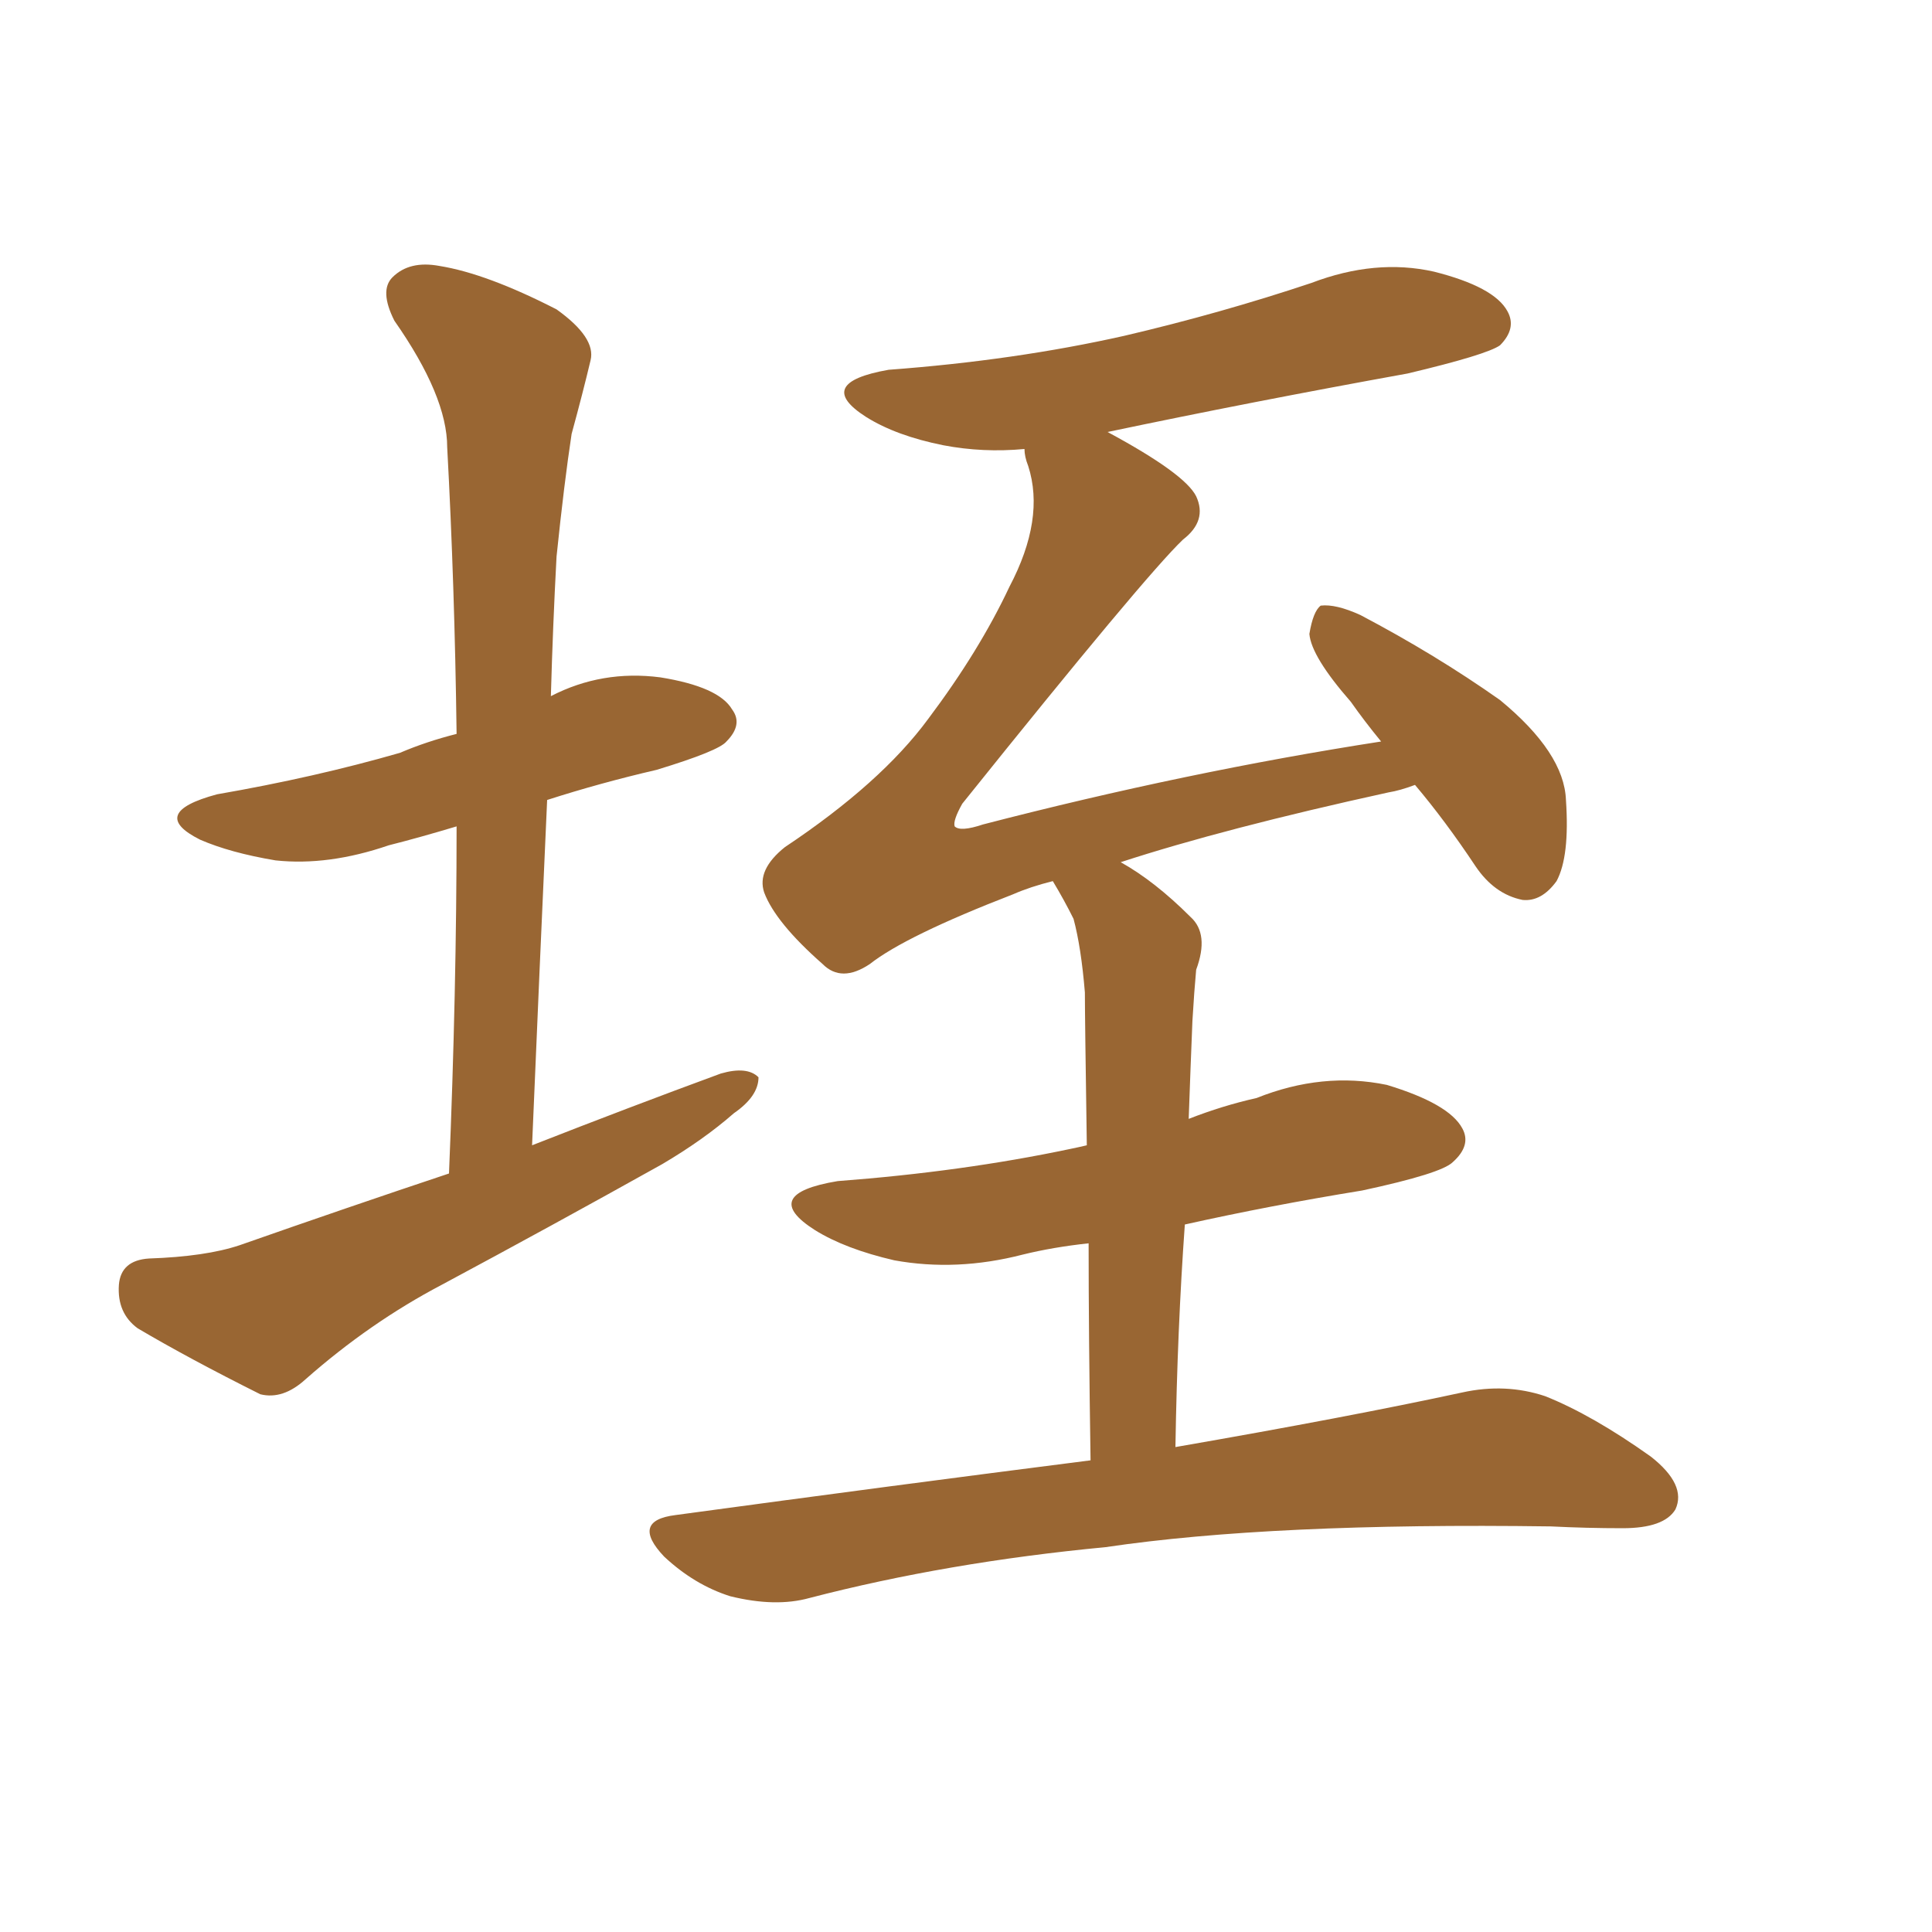 <svg xmlns="http://www.w3.org/2000/svg" xmlns:xlink="http://www.w3.org/1999/xlink" width="150" height="150"><path fill="#996633" padding="10" d="M34.86 91.11L34.86 91.11Q35.45 76.90 35.45 64.16L35.45 64.16Q32.52 65.04 30.18 65.63L30.18 65.63Q25.49 67.24 21.39 66.80L21.39 66.80Q17.87 66.21 15.53 65.19L15.53 65.19Q11.43 63.13 16.85 61.67L16.85 61.67Q24.46 60.35 31.05 58.45L31.05 58.45Q33.11 57.57 35.45 56.98L35.45 56.98Q35.30 45.41 34.72 34.72L34.72 34.72Q34.72 30.76 30.62 24.90L30.62 24.90Q29.44 22.56 30.47 21.53L30.47 21.53Q31.79 20.21 34.13 20.65L34.13 20.65Q37.79 21.24 43.21 24.02L43.21 24.02Q46.29 26.22 45.85 27.98L45.85 27.98Q45.26 30.47 44.38 33.69L44.38 33.69Q43.80 37.50 43.21 43.21L43.21 43.21Q42.92 48.63 42.77 54.05L42.77 54.05Q46.73 52.00 51.27 52.59L51.27 52.59Q55.81 53.32 56.84 55.08L56.84 55.08Q57.71 56.25 56.40 57.57L56.40 57.57Q55.81 58.30 50.98 59.77L50.98 59.77Q46.58 60.79 42.48 62.11L42.48 62.11Q41.89 75.15 41.31 88.92L41.31 88.92Q48.78 85.99 55.96 83.35L55.96 83.35Q58.01 82.76 58.89 83.64L58.89 83.64Q58.89 85.11 56.98 86.43L56.98 86.43Q54.64 88.48 51.42 90.38L51.42 90.38Q42.77 95.21 34.28 99.76L34.28 99.76Q28.71 102.69 23.73 107.08L23.73 107.08Q21.97 108.69 20.21 108.25L20.21 108.25Q14.65 105.47 10.69 103.13L10.69 103.13Q9.08 101.95 9.23 99.76L9.23 99.76Q9.38 97.85 11.57 97.71L11.57 97.71Q15.97 97.56 18.60 96.68L18.60 96.68Q26.95 93.75 34.86 91.11ZM84.67 113.38L84.67 113.38L84.67 113.38Q84.52 103.56 84.52 96.53L84.52 96.53Q81.74 96.83 79.39 97.41L79.39 97.41Q74.27 98.73 69.43 97.85L69.43 97.85Q65.63 96.97 63.28 95.51L63.28 95.51Q58.89 92.72 65.04 91.70L65.04 91.70Q74.71 90.97 83.06 89.21L83.06 89.21Q83.79 89.06 84.38 88.92L84.38 88.92Q84.23 78.96 84.23 77.05L84.23 77.05Q83.94 73.54 83.35 71.34L83.35 71.34Q82.62 69.87 81.74 68.41L81.74 68.41Q79.98 68.85 78.66 69.43L78.66 69.43Q70.31 72.66 67.53 74.85L67.53 74.85Q65.33 76.32 63.87 74.85L63.87 74.85Q60.21 71.63 59.33 69.29L59.33 69.29Q58.74 67.53 60.94 65.77L60.94 65.77Q68.41 60.79 72.07 55.81L72.07 55.81Q76.03 50.54 78.37 45.56L78.37 45.56Q81.15 40.28 79.83 36.18L79.83 36.18Q79.54 35.45 79.54 34.86L79.54 34.86Q76.32 35.16 73.24 34.57L73.24 34.57Q69.58 33.84 67.24 32.37L67.24 32.37Q63.13 29.74 68.99 28.71L68.99 28.71Q78.81 27.98 87.30 26.07L87.30 26.07Q94.78 24.32 101.81 21.97L101.81 21.97Q106.79 20.07 111.33 21.09L111.33 21.09Q116.02 22.27 117.04 24.17L117.04 24.17Q117.77 25.49 116.46 26.81L116.46 26.81Q115.43 27.54 109.28 29.00L109.28 29.00Q97.12 31.20 85.99 33.54L85.99 33.54Q91.99 36.77 92.87 38.53L92.87 38.53Q93.75 40.43 91.85 41.89L91.85 41.89Q88.92 44.68 74.71 62.40L74.71 62.40Q73.97 63.72 74.12 64.16L74.12 64.16Q74.56 64.60 76.32 64.01L76.32 64.01Q92.14 59.91 107.23 57.57L107.23 57.57Q105.91 55.96 104.88 54.49L104.88 54.49Q101.81 50.98 101.66 49.22L101.66 49.22Q101.95 47.46 102.54 47.02L102.54 47.02Q103.71 46.88 105.62 47.75L105.62 47.75Q111.47 50.83 116.46 54.35L116.46 54.35Q121.44 58.45 121.58 62.11L121.58 62.11Q121.88 66.50 120.85 68.41L120.85 68.41Q119.68 70.02 118.21 69.87L118.21 69.87Q116.02 69.43 114.55 67.24L114.55 67.24Q112.21 63.72 109.86 60.94L109.86 60.94Q108.69 61.38 107.81 61.52L107.81 61.52Q95.07 64.31 87.01 66.94L87.01 66.94Q89.65 68.41 92.43 71.19L92.43 71.19Q93.90 72.51 92.87 75.29L92.87 75.29Q92.72 76.90 92.58 79.25L92.58 79.25Q92.43 82.91 92.29 86.87L92.29 86.87Q94.92 85.84 97.56 85.25L97.56 85.25Q102.69 83.20 107.67 84.23L107.67 84.23Q112.50 85.69 113.53 87.60L113.53 87.60Q114.26 88.92 112.79 90.23L112.79 90.23Q111.91 91.11 105.76 92.43L105.76 92.43Q98.58 93.60 91.99 95.07L91.99 95.07Q91.41 103.13 91.26 112.35L91.26 112.35Q104.74 110.01 113.53 108.11L113.53 108.11Q116.89 107.37 119.97 108.40L119.97 108.40Q123.63 109.86 128.17 113.09L128.17 113.09Q130.96 115.28 130.08 117.19L130.08 117.19Q129.20 118.65 125.98 118.65L125.98 118.65Q123.19 118.65 120.41 118.51L120.41 118.51Q98.73 118.21 85.84 120.12L85.84 120.12Q73.54 121.29 62.84 124.07L62.84 124.07Q60.21 124.80 56.69 123.93L56.69 123.93Q53.91 123.05 51.56 120.85L51.56 120.85Q48.93 118.07 52.44 117.63L52.44 117.63Q69.73 115.28 84.67 113.38Z"/></svg>